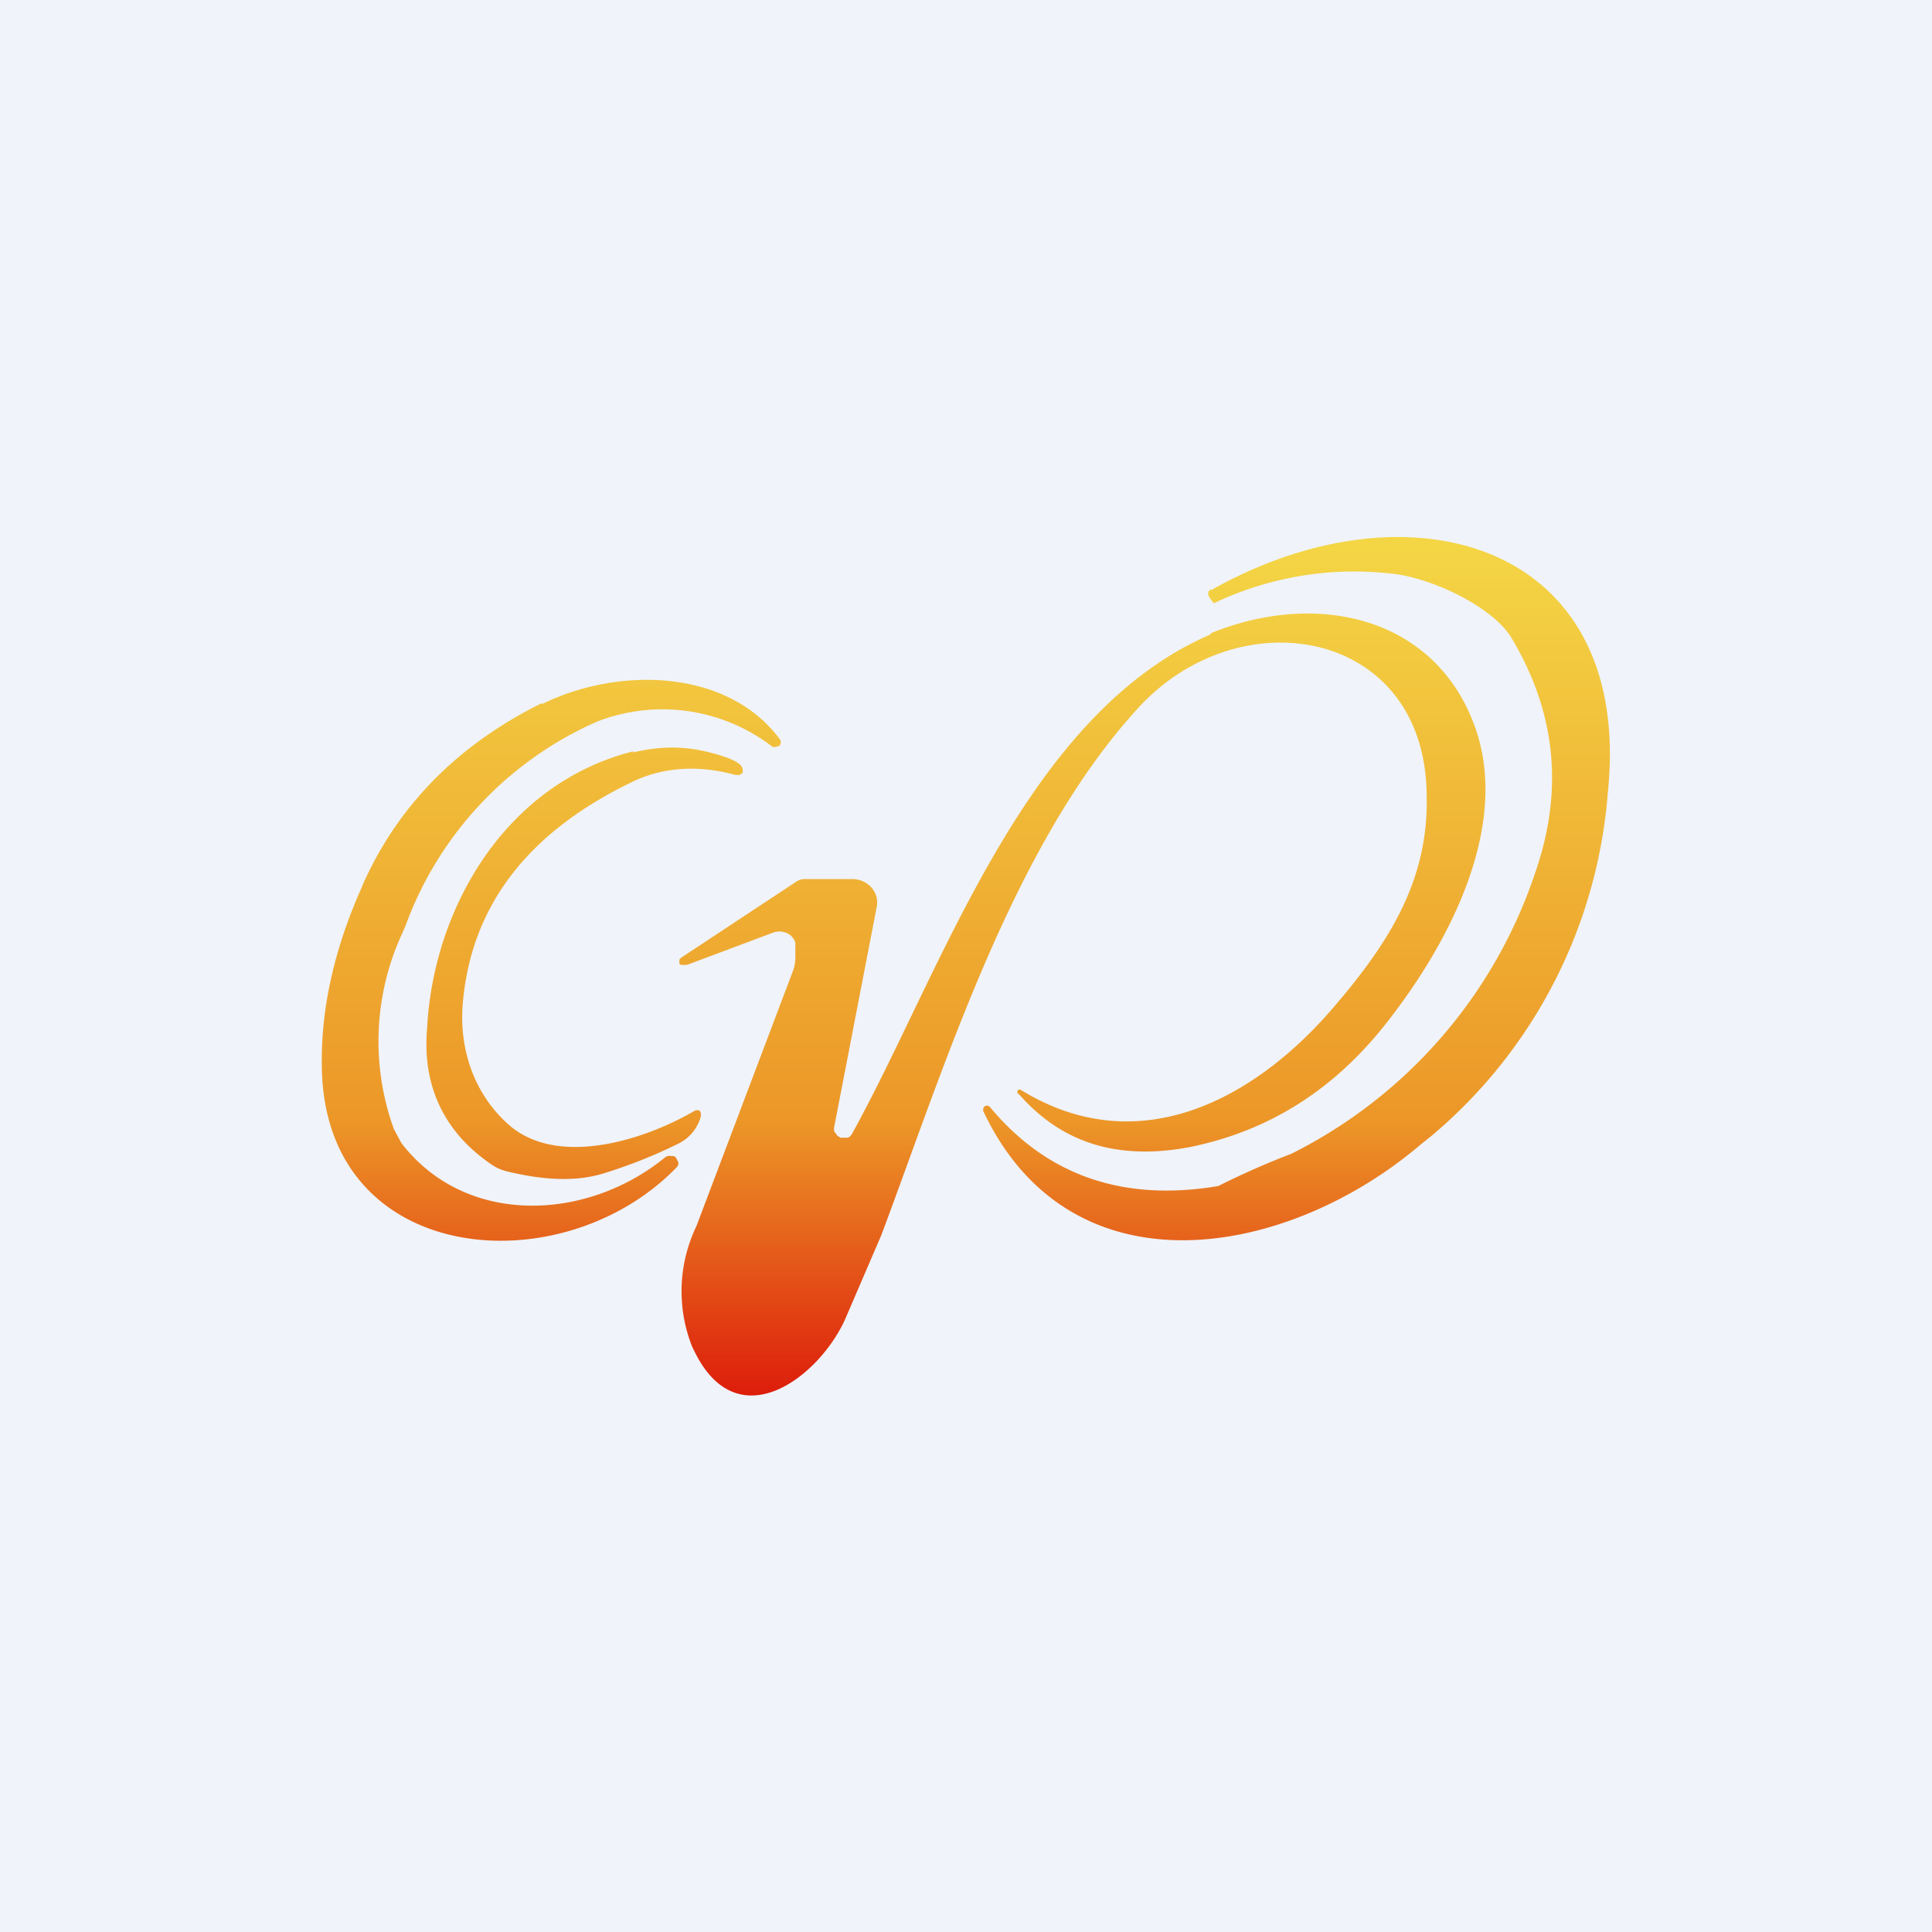 <!-- by TradingView --><svg width="18" height="18" viewBox="0 0 18 18" xmlns="http://www.w3.org/2000/svg"><path fill="#F0F3FA" d="M0 0h18v18H0z"/><path d="M11.28 5.9c.98-.4 2.07-.16 2.45.84.36.94-.23 2.07-.86 2.85-.49.6-1.09.96-1.8 1.1-.66.12-1.18-.04-1.58-.5h-.01v-.03a.03.03 0 0 1 .04 0c1.1.67 2.18.07 2.9-.77.56-.65.91-1.24.87-2.05-.06-1.48-1.74-1.77-2.68-.75-1.17 1.27-1.81 3.35-2.4 4.92l-.34.79c-.25.54-1 1.11-1.4.29l-.02-.04a1.4 1.4 0 0 1 .04-1.13l.03-.08.87-2.3a.37.37 0 0 0 .02-.1v-.16a.16.16 0 0 0-.05-.07.17.17 0 0 0-.16-.02l-.8.3h-.04a.04.04 0 0 1-.03-.01v-.03c0-.02.01-.02.02-.03l1.06-.7a.15.15 0 0 1 .08-.03h.45a.24.24 0 0 1 .18.08.21.21 0 0 1 .05.17l-.4 2.07c0 .02 0 .04.02.05 0 .02.03.03.04.04h.06c.02 0 .04-.02.05-.04.84-1.52 1.6-3.9 3.34-4.65Z" fill="url(#a)"/><path d="M5.05 6.56c.71-.35 1.72-.33 2.21.32a.05.05 0 0 1 0 .07l-.04.01H7.2a1.68 1.68 0 0 0-1.63-.24 3.32 3.32 0 0 0-1.79 1.9l-.03.07a2.4 2.4 0 0 0-.08 1.83l.07.13c.6.78 1.73.73 2.46.13a.07.07 0 0 1 .05-.01c.02 0 .04 0 .05.02l.02.04c0 .02 0 .03-.02.05C5.24 11.97 3.07 11.8 3 10c-.02-.55.1-1.12.36-1.71l.03-.07c.33-.73.89-1.29 1.66-1.67Z" fill="url(#b)"/><path d="M11.28 5.5c1.86-1.05 3.94-.44 3.7 1.88a4.64 4.64 0 0 1-1.64 3.2l-.1.08c-1.24 1.06-3.26 1.43-4.08-.31v-.02l.01-.02a.04.04 0 0 1 .05 0c.53.64 1.24.89 2.13.74.24-.12.47-.22.68-.3a4.53 4.53 0 0 0 2.27-2.61c.27-.77.2-1.5-.22-2.2-.17-.28-.71-.54-1.07-.59a3.04 3.04 0 0 0-1.7.27l-.01-.01-.03-.04-.01-.02a.05.05 0 0 1 .02-.06Z" fill="url(#c)"/><path d="M5.9 7.01c.25-.06.48-.06.71 0 .16.04.26.08.3.13l.01.03v.03l-.03.02h-.04c-.36-.1-.7-.07-.99.08-.96.47-1.48 1.16-1.55 2.07-.03.43.12.83.42 1.1.45.41 1.26.16 1.74-.12a.05.05 0 0 1 .05 0l.01.02v.03a.4.4 0 0 1-.2.25c-.2.1-.44.2-.7.28-.25.08-.56.07-.92-.02a.42.42 0 0 1-.13-.06c-.44-.3-.65-.73-.6-1.28C4.04 8.46 4.71 7.3 5.9 7Z" fill="url(#d)"/><defs><linearGradient id="a" x1="9" y1="5" x2="9" y2="13" gradientUnits="userSpaceOnUse"><stop stop-color="#F4D645"/><stop offset=".68" stop-color="#EC9728"/><stop offset="1" stop-color="#DD1D0B"/></linearGradient><linearGradient id="b" x1="9" y1="5" x2="9" y2="13" gradientUnits="userSpaceOnUse"><stop stop-color="#F4D645"/><stop offset=".68" stop-color="#EC9728"/><stop offset="1" stop-color="#DD1D0B"/></linearGradient><linearGradient id="c" x1="9" y1="5" x2="9" y2="13" gradientUnits="userSpaceOnUse"><stop stop-color="#F4D645"/><stop offset=".68" stop-color="#EC9728"/><stop offset="1" stop-color="#DD1D0B"/></linearGradient><linearGradient id="d" x1="9" y1="5" x2="9" y2="13" gradientUnits="userSpaceOnUse"><stop stop-color="#F4D645"/><stop offset=".68" stop-color="#EC9728"/><stop offset="1" stop-color="#DD1D0B"/></linearGradient></defs></svg>